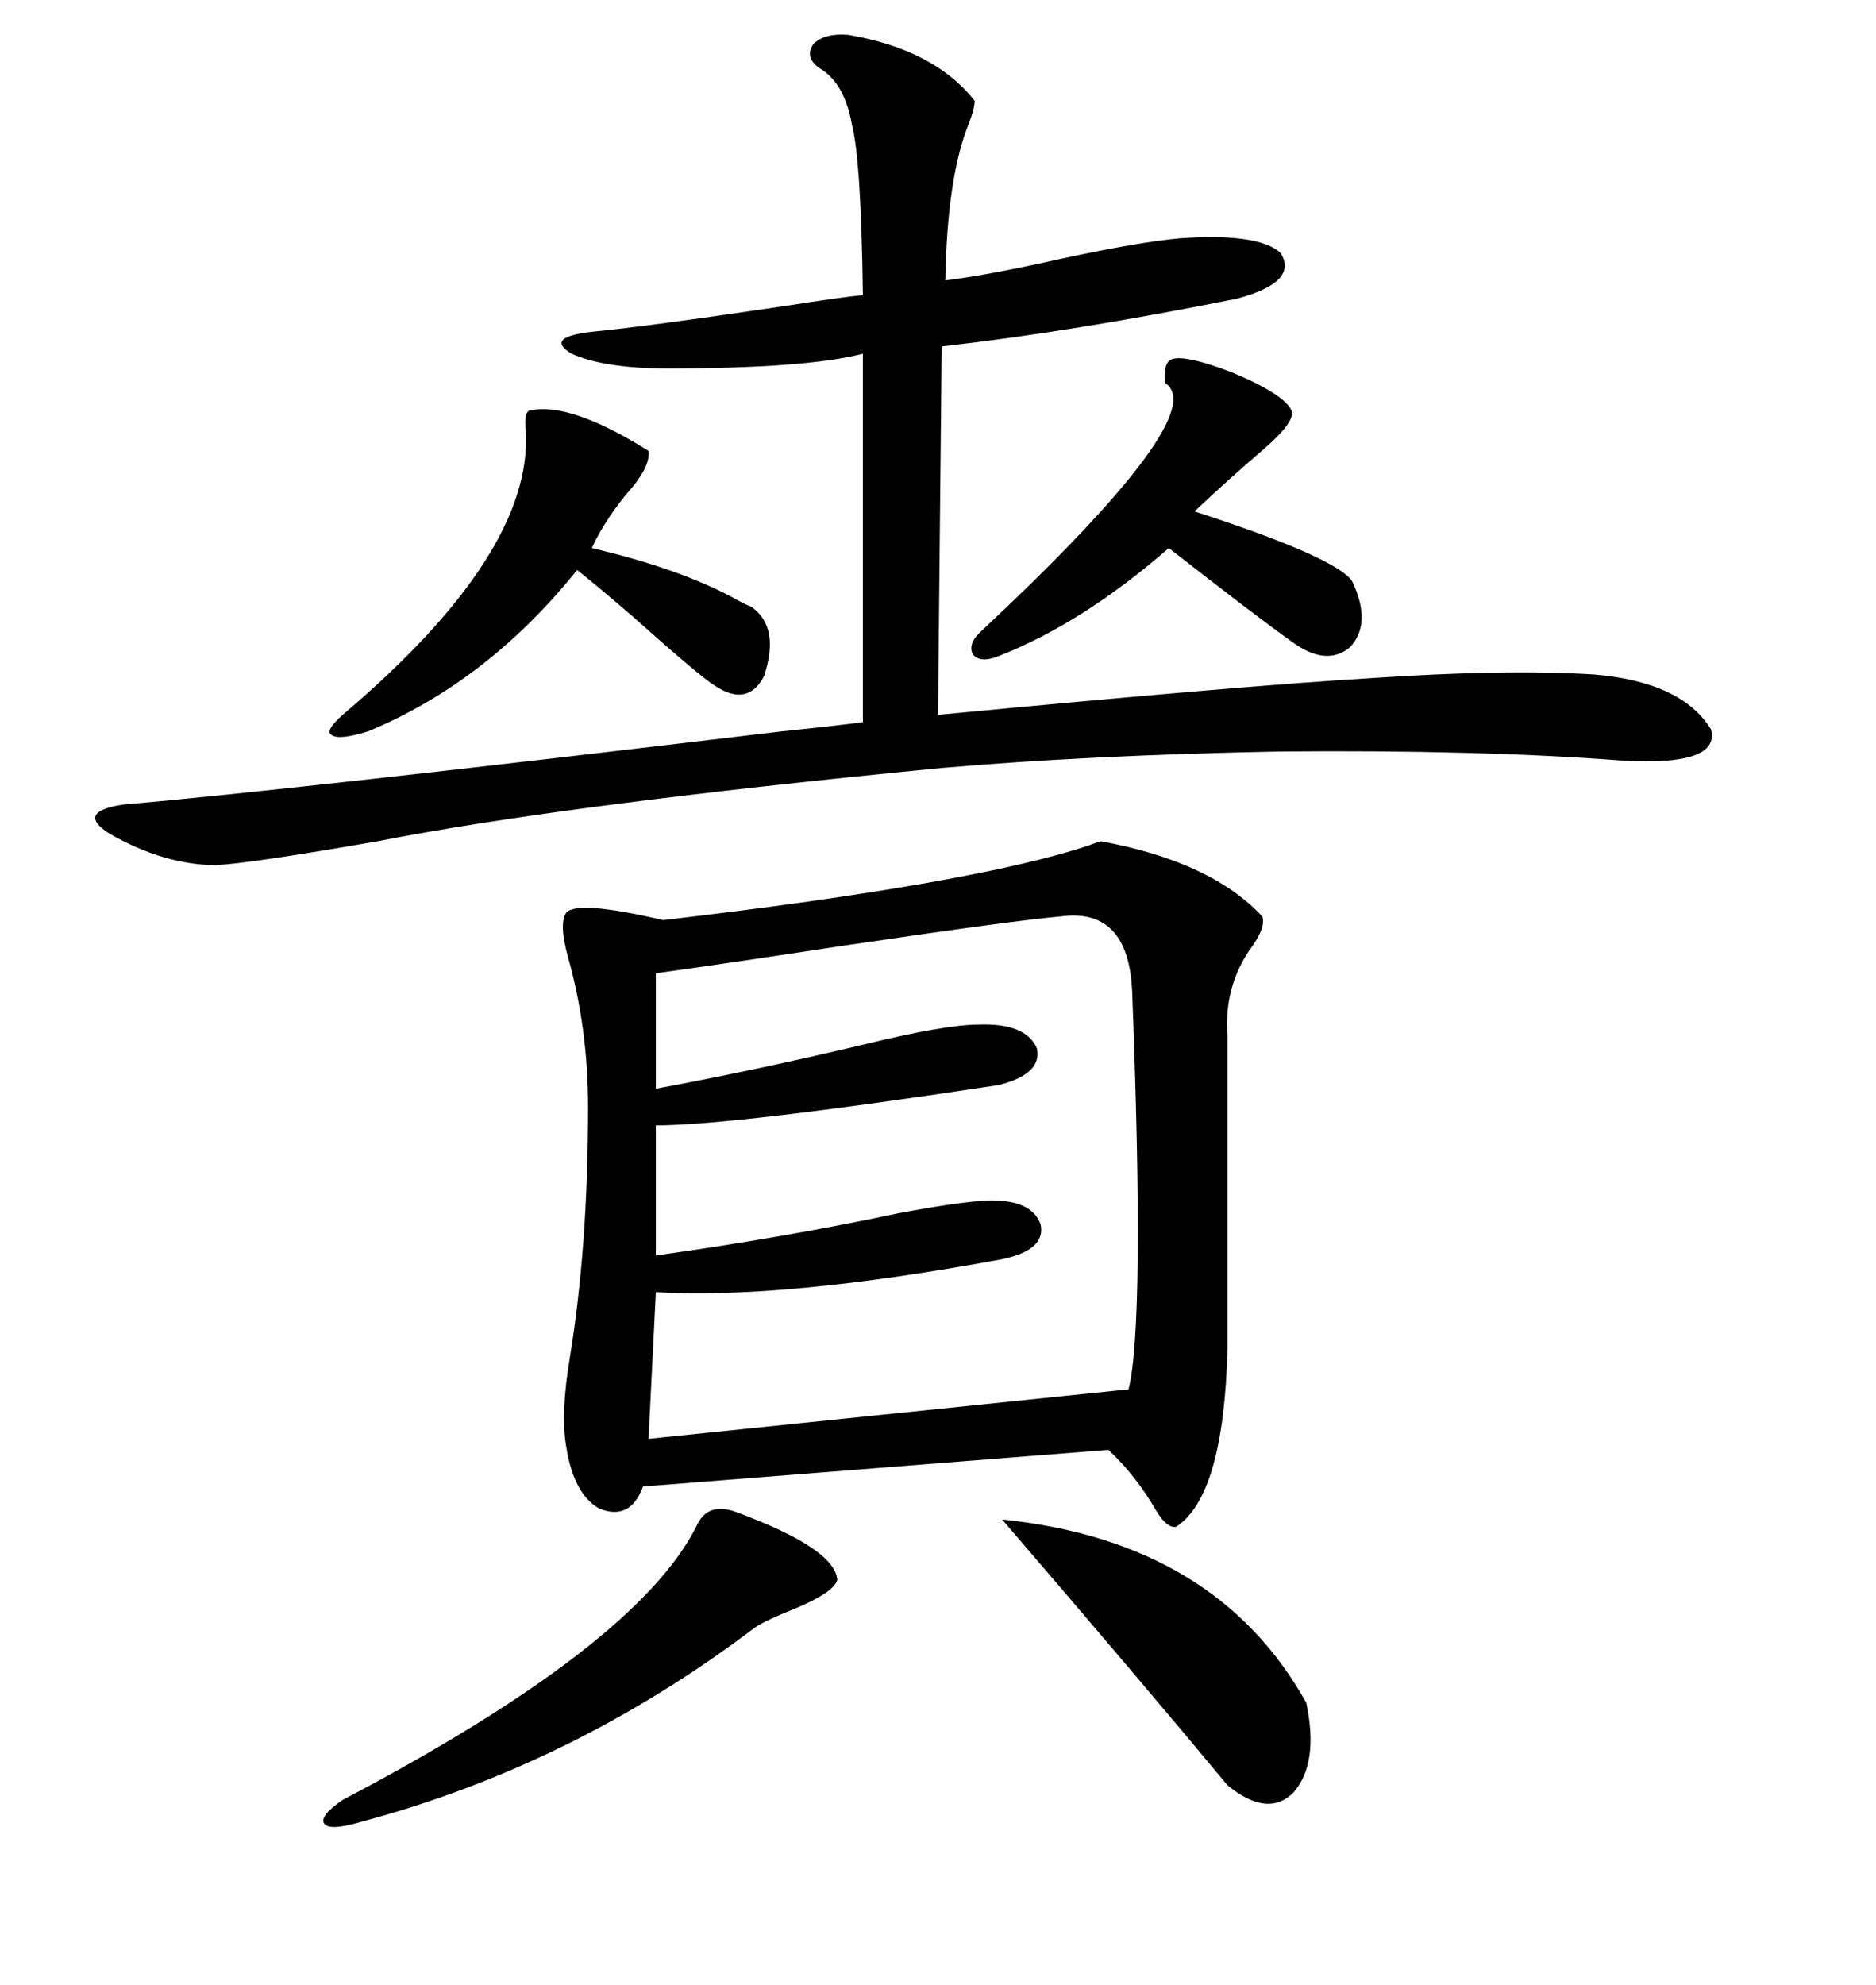 <svg xmlns="http://www.w3.org/2000/svg" xmlns:xlink="http://www.w3.org/1999/xlink" width="300" height="317.285"><path d="M176.07 134.47L176.07 134.47Q193.65 137.70 201.86 146.48L201.86 146.48Q202.44 148.24 200.10 151.46L200.10 151.46Q195.70 157.62 196.29 165.53L196.29 165.53L196.29 215.63Q195.70 239.06 188.09 244.04L188.09 244.04Q186.62 244.34 184.86 241.41L184.86 241.41Q181.64 235.84 177.25 231.74L177.25 231.74L102.83 237.60Q100.78 243.16 95.80 241.11L95.80 241.11Q91.70 238.77 90.53 231.15L90.53 231.15Q89.65 225.88 91.11 217.09L91.11 217.09Q94.04 199.22 94.04 176.95L94.04 176.95Q94.04 164.36 90.82 152.93L90.82 152.93Q89.36 147.66 90.53 145.90L90.53 145.90Q92.29 143.85 106.05 147.07L106.05 147.07Q156.15 141.21 174.32 135.06L174.32 135.06Q175.78 134.47 176.07 134.47ZM135.64 5.57L135.64 5.57Q149.41 7.91 155.86 16.11L155.86 16.11Q155.86 17.29 154.98 19.63L154.98 19.63Q151.46 28.13 151.17 44.82L151.17 44.82Q158.20 43.95 169.92 41.31L169.92 41.31Q182.23 38.67 188.67 38.09L188.67 38.09Q201.27 37.21 204.79 40.43L204.79 40.43Q207.71 45.12 197.75 47.75L197.75 47.75Q171.39 53.03 150.59 55.37L150.59 55.37L150 114.26Q199.22 109.57 219.14 108.40L219.14 108.40Q240.82 106.93 254.88 107.81L254.88 107.81Q268.95 108.98 273.63 116.60L273.63 116.60Q275.10 122.46 259.57 121.58L259.57 121.58Q236.72 119.82 204.49 120.12L204.49 120.12Q174.32 120.70 150.59 122.75L150.59 122.75Q90.23 128.61 60.35 134.47L60.35 134.47Q40.14 137.99 34.57 138.28L34.57 138.28Q26.37 138.28 17.58 133.30L17.58 133.30Q12.01 129.79 19.63 128.61L19.63 128.61Q46.58 126.27 125.10 116.89L125.10 116.89Q133.59 116.02 137.99 115.43L137.99 115.43L137.99 56.54Q128.91 58.89 106.64 58.89L106.64 58.89Q96.68 58.89 91.41 56.54L91.41 56.54Q87.01 53.91 94.63 53.03L94.63 53.03Q103.71 52.15 125.39 48.93L125.39 48.93Q134.77 47.46 137.99 47.17L137.99 47.17Q137.70 25.49 136.23 19.92L136.23 19.92Q135.06 13.18 130.96 10.84L130.96 10.84Q128.61 9.08 130.08 7.03L130.08 7.03Q131.84 5.27 135.64 5.57ZM169.63 146.48L169.63 146.48Q162.60 147.07 134.77 151.17L134.77 151.17Q117.48 153.81 104.88 155.57L104.88 155.57L104.88 174.02Q120.70 171.09 137.99 166.99L137.99 166.99Q151.17 163.77 156.45 163.77L156.45 163.77Q164.06 163.48 165.82 167.58L165.82 167.58Q166.70 171.68 159.67 173.44L159.67 173.44Q117.19 179.88 104.88 179.88L104.88 179.88L104.88 200.68Q125.68 197.75 143.55 193.95L143.55 193.95Q152.93 192.19 157.62 191.89L157.62 191.89Q164.94 191.60 166.41 195.70L166.41 195.70Q167.29 199.80 160.25 201.27L160.25 201.27Q125.39 207.71 104.88 206.54L104.88 206.54L103.71 229.98L180.47 222.07Q183.11 211.52 181.05 158.50L181.05 158.50Q180.47 145.02 169.63 146.48ZM103.71 72.07L103.71 72.07Q104.00 74.41 101.07 77.93L101.07 77.93Q96.97 82.62 94.63 87.60L94.63 87.60Q108.40 90.82 117.19 95.51L117.19 95.51Q119.24 96.68 120.12 96.97L120.12 96.97Q124.80 100.20 122.17 108.11L122.17 108.11Q119.53 113.09 114.26 109.57L114.26 109.57Q111.91 108.11 101.07 98.44L101.07 98.44Q94.92 93.16 92.29 91.11L92.29 91.11Q77.93 108.98 58.89 116.89L58.89 116.89Q54.20 118.36 53.03 117.48L53.03 117.48Q51.86 116.89 54.79 114.26L54.79 114.26Q85.25 88.48 84.08 68.85L84.08 68.85Q83.79 65.92 84.67 65.63L84.67 65.63Q91.11 64.16 103.71 72.07ZM186.91 57.71L186.91 57.71Q188.38 56.25 196.88 59.47L196.88 59.47Q205.37 62.99 206.54 65.63L206.54 65.63Q207.13 67.38 202.44 71.48L202.44 71.48Q196.29 76.76 191.02 81.74L191.02 81.74Q213.57 89.06 216.21 92.87L216.21 92.87Q219.43 99.61 215.92 103.42L215.92 103.42Q212.11 106.64 206.54 102.54L206.54 102.54Q200.39 98.14 186.91 87.60L186.91 87.60Q173.14 99.61 159.67 104.88L159.67 104.88Q156.74 106.05 155.57 104.59L155.57 104.59Q154.69 102.83 157.03 100.78L157.03 100.78Q193.95 66.21 186.33 61.23L186.33 61.23Q186.04 58.59 186.91 57.71ZM117.77 241.70L117.77 241.70Q133.59 247.56 133.89 252.54L133.89 252.54Q133.30 254.59 126.86 257.23L126.86 257.23Q122.46 258.98 120.70 260.16L120.70 260.16Q91.70 282.13 57.71 291.21L57.71 291.21Q52.73 292.68 51.86 291.50L51.86 291.50Q50.98 290.33 54.79 287.70L54.79 287.70Q101.66 263.09 111.33 244.04L111.33 244.04Q113.09 239.94 117.77 241.70ZM160.25 242.87L160.25 242.87Q194.53 246.39 208.89 272.17L208.89 272.17Q210.94 281.84 206.84 286.52L206.84 286.52Q202.73 290.63 196.29 285.35L196.29 285.35Q181.93 268.07 160.25 242.87Z"/></svg>